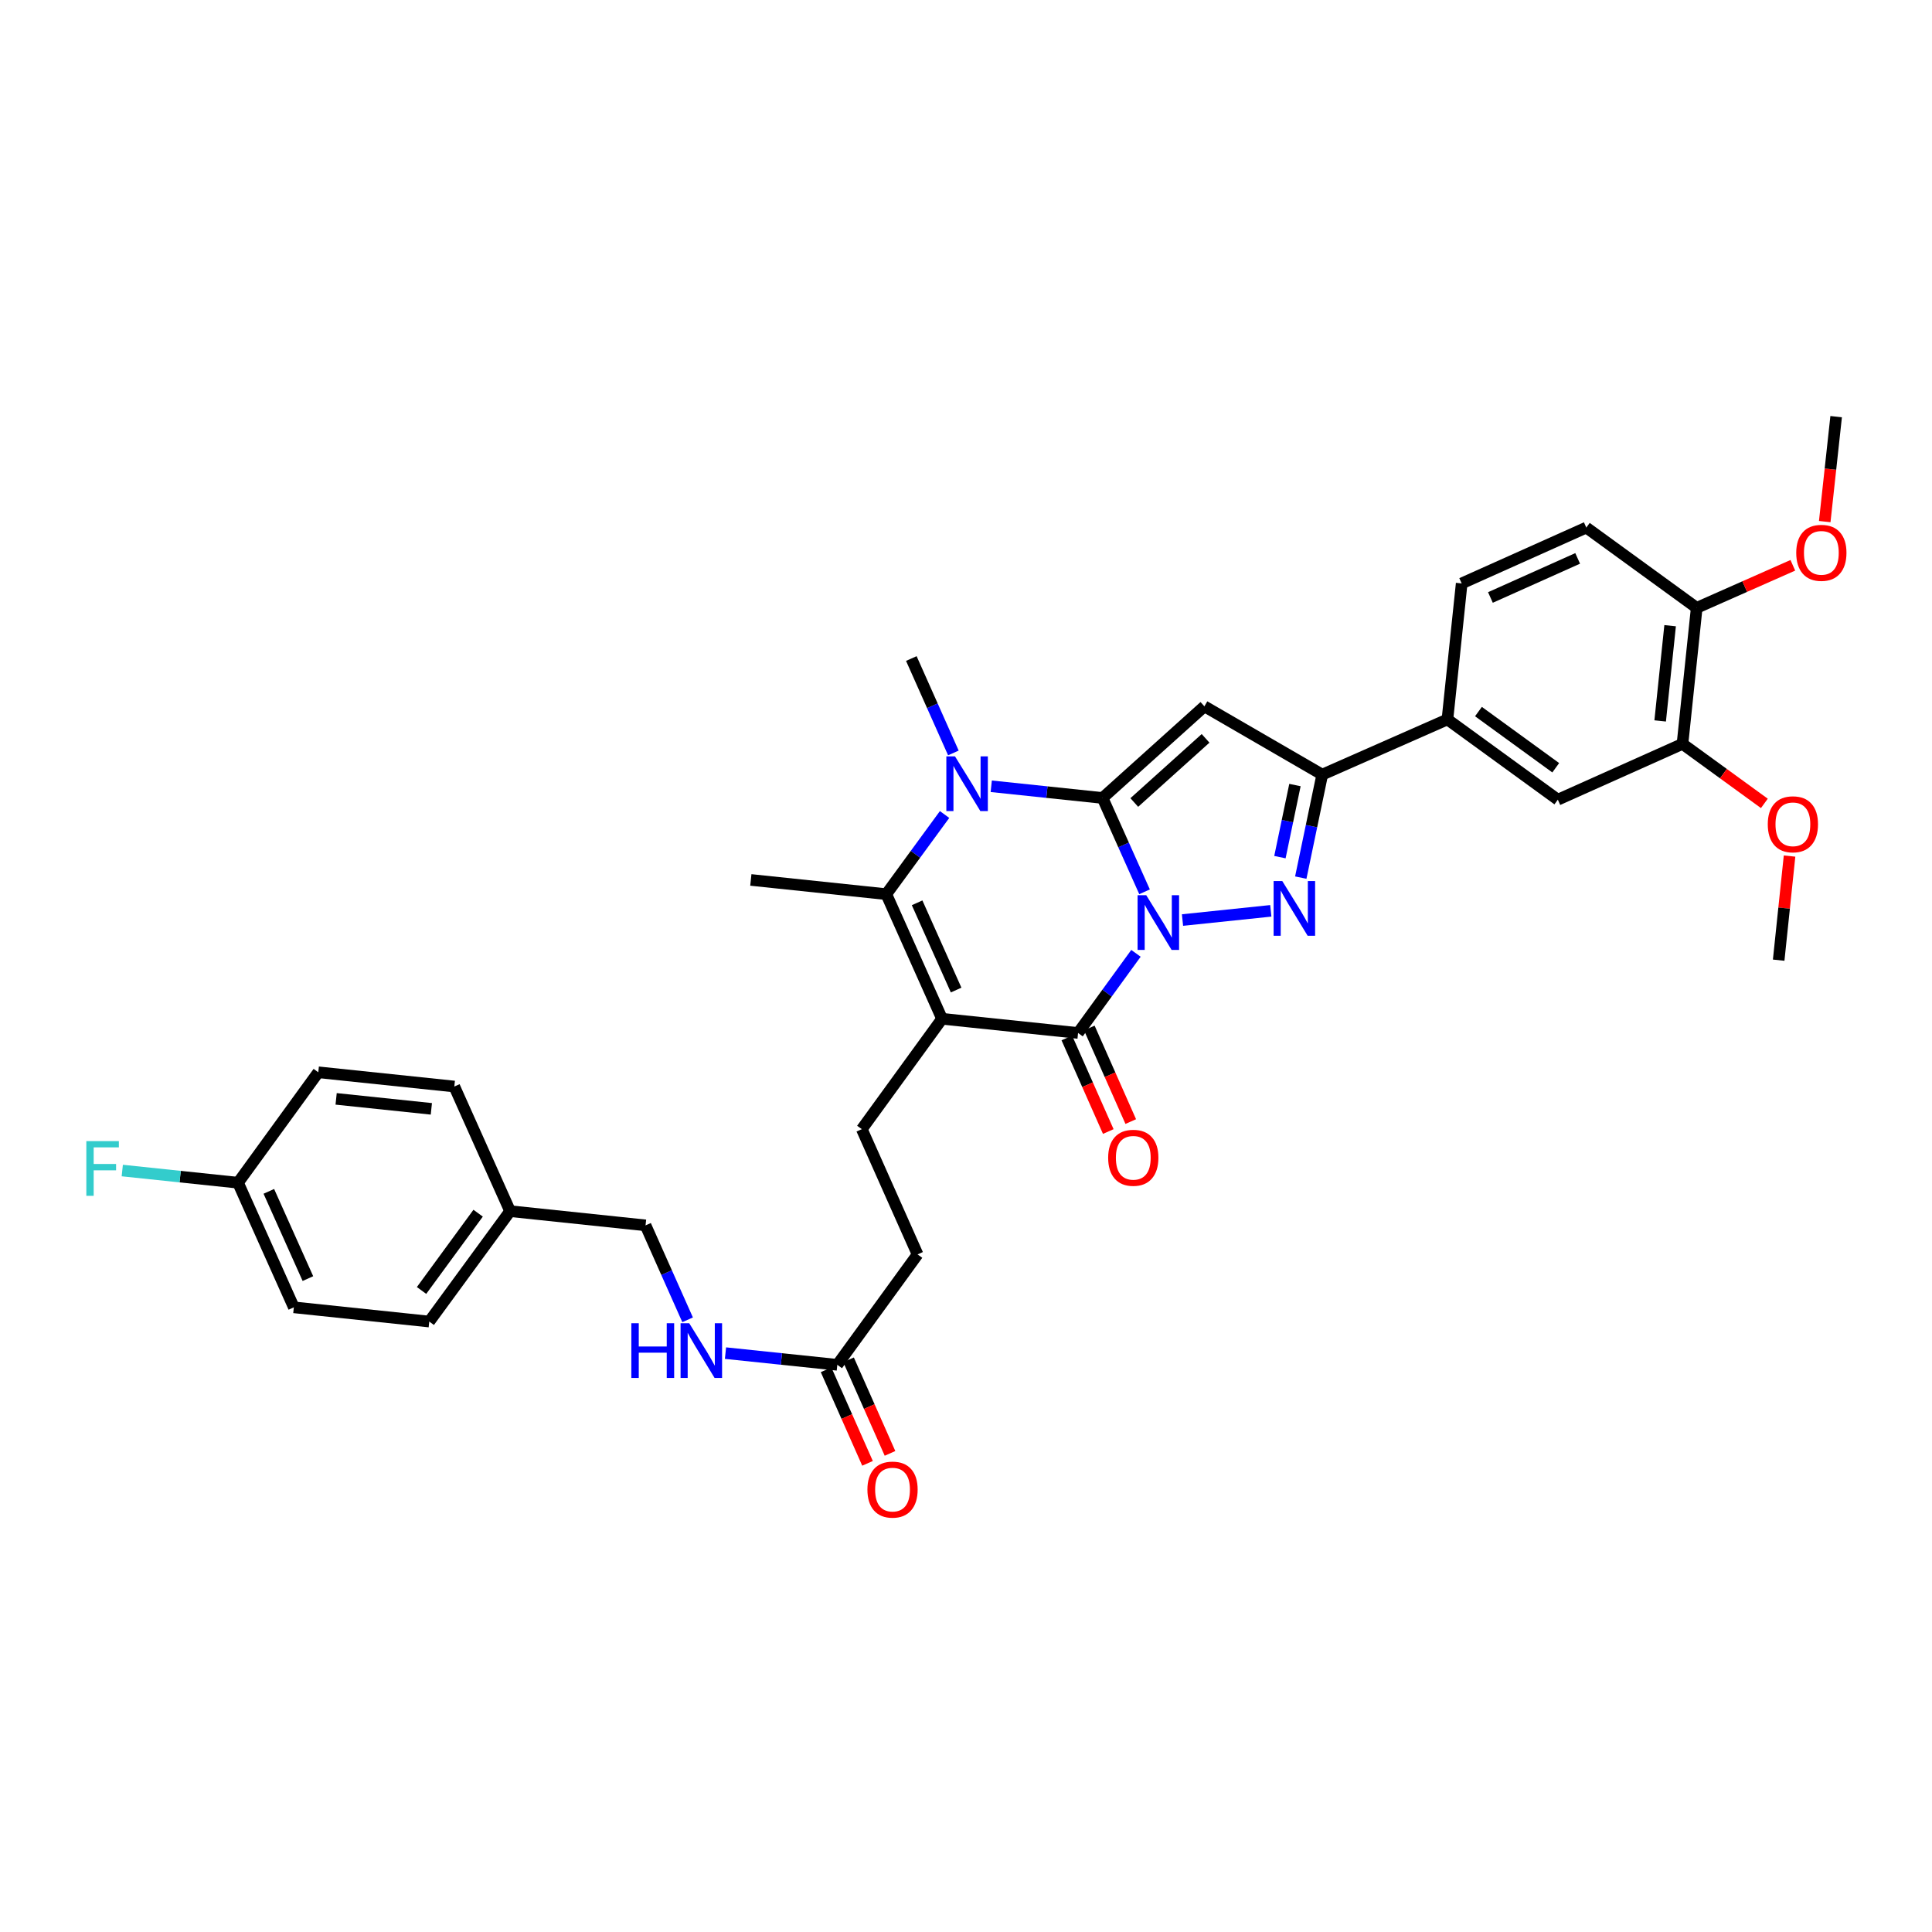 <?xml version='1.0' encoding='iso-8859-1'?>
<svg version='1.1' baseProfile='full'
              xmlns='http://www.w3.org/2000/svg'
                      xmlns:rdkit='http://www.rdkit.org/xml'
                      xmlns:xlink='http://www.w3.org/1999/xlink'
                  xml:space='preserve'
width='1000px' height='1000px' viewBox='0 0 1000 1000'>
<!-- END OF HEADER -->
<rect style='opacity:1.0;fill:#FFFFFF;stroke:none' width='1000' height='1000' x='0' y='0'> </rect>
<path class='bond-0' d='M 592.421,461.594 L 581.553,437.312' style='fill:none;fill-rule:evenodd;stroke:#0000FF;stroke-width:6px;stroke-linecap:butt;stroke-linejoin:miter;stroke-opacity:1' />
<path class='bond-0' d='M 581.553,437.312 L 570.684,413.03' style='fill:none;fill-rule:evenodd;stroke:#000000;stroke-width:6px;stroke-linecap:butt;stroke-linejoin:miter;stroke-opacity:1' />
<path class='bond-2' d='M 587.972,493.446 L 572.99,514.056' style='fill:none;fill-rule:evenodd;stroke:#0000FF;stroke-width:6px;stroke-linecap:butt;stroke-linejoin:miter;stroke-opacity:1' />
<path class='bond-2' d='M 572.99,514.056 L 558.008,534.665' style='fill:none;fill-rule:evenodd;stroke:#000000;stroke-width:6px;stroke-linecap:butt;stroke-linejoin:miter;stroke-opacity:1' />
<path class='bond-3' d='M 612.06,476.215 L 657.763,471.447' style='fill:none;fill-rule:evenodd;stroke:#0000FF;stroke-width:6px;stroke-linecap:butt;stroke-linejoin:miter;stroke-opacity:1' />
<path class='bond-4' d='M 570.684,413.03 L 541.877,410' style='fill:none;fill-rule:evenodd;stroke:#000000;stroke-width:6px;stroke-linecap:butt;stroke-linejoin:miter;stroke-opacity:1' />
<path class='bond-4' d='M 541.877,410 L 513.069,406.971' style='fill:none;fill-rule:evenodd;stroke:#0000FF;stroke-width:6px;stroke-linecap:butt;stroke-linejoin:miter;stroke-opacity:1' />
<path class='bond-5' d='M 570.684,413.03 L 623.396,365.599' style='fill:none;fill-rule:evenodd;stroke:#000000;stroke-width:6px;stroke-linecap:butt;stroke-linejoin:miter;stroke-opacity:1' />
<path class='bond-5' d='M 587.103,415.375 L 624.002,382.173' style='fill:none;fill-rule:evenodd;stroke:#000000;stroke-width:6px;stroke-linecap:butt;stroke-linejoin:miter;stroke-opacity:1' />
<path class='bond-1' d='M 487.6,527.32 L 558.008,534.665' style='fill:none;fill-rule:evenodd;stroke:#000000;stroke-width:6px;stroke-linecap:butt;stroke-linejoin:miter;stroke-opacity:1' />
<path class='bond-6' d='M 487.6,527.32 L 458.749,462.815' style='fill:none;fill-rule:evenodd;stroke:#000000;stroke-width:6px;stroke-linecap:butt;stroke-linejoin:miter;stroke-opacity:1' />
<path class='bond-6' d='M 494.889,512.448 L 474.693,467.295' style='fill:none;fill-rule:evenodd;stroke:#000000;stroke-width:6px;stroke-linecap:butt;stroke-linejoin:miter;stroke-opacity:1' />
<path class='bond-8' d='M 487.6,527.32 L 446.073,584.45' style='fill:none;fill-rule:evenodd;stroke:#000000;stroke-width:6px;stroke-linecap:butt;stroke-linejoin:miter;stroke-opacity:1' />
<path class='bond-13' d='M 552.19,537.242 L 562.917,561.459' style='fill:none;fill-rule:evenodd;stroke:#000000;stroke-width:6px;stroke-linecap:butt;stroke-linejoin:miter;stroke-opacity:1' />
<path class='bond-13' d='M 562.917,561.459 L 573.643,585.676' style='fill:none;fill-rule:evenodd;stroke:#FF0000;stroke-width:6px;stroke-linecap:butt;stroke-linejoin:miter;stroke-opacity:1' />
<path class='bond-13' d='M 563.826,532.088 L 574.552,556.306' style='fill:none;fill-rule:evenodd;stroke:#000000;stroke-width:6px;stroke-linecap:butt;stroke-linejoin:miter;stroke-opacity:1' />
<path class='bond-13' d='M 574.552,556.306 L 585.278,580.523' style='fill:none;fill-rule:evenodd;stroke:#FF0000;stroke-width:6px;stroke-linecap:butt;stroke-linejoin:miter;stroke-opacity:1' />
<path class='bond-7' d='M 673.278,454.247 L 678.832,427.594' style='fill:none;fill-rule:evenodd;stroke:#0000FF;stroke-width:6px;stroke-linecap:butt;stroke-linejoin:miter;stroke-opacity:1' />
<path class='bond-7' d='M 678.832,427.594 L 684.387,400.94' style='fill:none;fill-rule:evenodd;stroke:#000000;stroke-width:6px;stroke-linecap:butt;stroke-linejoin:miter;stroke-opacity:1' />
<path class='bond-7' d='M 662.486,443.654 L 666.374,424.997' style='fill:none;fill-rule:evenodd;stroke:#0000FF;stroke-width:6px;stroke-linecap:butt;stroke-linejoin:miter;stroke-opacity:1' />
<path class='bond-7' d='M 666.374,424.997 L 670.263,406.34' style='fill:none;fill-rule:evenodd;stroke:#000000;stroke-width:6px;stroke-linecap:butt;stroke-linejoin:miter;stroke-opacity:1' />
<path class='bond-20' d='M 493.469,389.722 L 482.585,365.289' style='fill:none;fill-rule:evenodd;stroke:#0000FF;stroke-width:6px;stroke-linecap:butt;stroke-linejoin:miter;stroke-opacity:1' />
<path class='bond-20' d='M 482.585,365.289 L 471.701,340.855' style='fill:none;fill-rule:evenodd;stroke:#000000;stroke-width:6px;stroke-linecap:butt;stroke-linejoin:miter;stroke-opacity:1' />
<path class='bond-35' d='M 488.912,421.587 L 473.83,442.201' style='fill:none;fill-rule:evenodd;stroke:#0000FF;stroke-width:6px;stroke-linecap:butt;stroke-linejoin:miter;stroke-opacity:1' />
<path class='bond-35' d='M 473.83,442.201 L 458.749,462.815' style='fill:none;fill-rule:evenodd;stroke:#000000;stroke-width:6px;stroke-linecap:butt;stroke-linejoin:miter;stroke-opacity:1' />
<path class='bond-34' d='M 623.396,365.599 L 684.387,400.94' style='fill:none;fill-rule:evenodd;stroke:#000000;stroke-width:6px;stroke-linecap:butt;stroke-linejoin:miter;stroke-opacity:1' />
<path class='bond-21' d='M 458.749,462.815 L 388.631,455.455' style='fill:none;fill-rule:evenodd;stroke:#000000;stroke-width:6px;stroke-linecap:butt;stroke-linejoin:miter;stroke-opacity:1' />
<path class='bond-9' d='M 684.387,400.94 L 749.189,372.372' style='fill:none;fill-rule:evenodd;stroke:#000000;stroke-width:6px;stroke-linecap:butt;stroke-linejoin:miter;stroke-opacity:1' />
<path class='bond-19' d='M 446.073,584.45 L 474.938,649.28' style='fill:none;fill-rule:evenodd;stroke:#000000;stroke-width:6px;stroke-linecap:butt;stroke-linejoin:miter;stroke-opacity:1' />
<path class='bond-10' d='M 749.189,372.372 L 806.334,413.913' style='fill:none;fill-rule:evenodd;stroke:#000000;stroke-width:6px;stroke-linecap:butt;stroke-linejoin:miter;stroke-opacity:1' />
<path class='bond-10' d='M 765.243,368.31 L 805.245,397.389' style='fill:none;fill-rule:evenodd;stroke:#000000;stroke-width:6px;stroke-linecap:butt;stroke-linejoin:miter;stroke-opacity:1' />
<path class='bond-16' d='M 749.189,372.372 L 756.562,301.978' style='fill:none;fill-rule:evenodd;stroke:#000000;stroke-width:6px;stroke-linecap:butt;stroke-linejoin:miter;stroke-opacity:1' />
<path class='bond-11' d='M 806.334,413.913 L 870.852,385.033' style='fill:none;fill-rule:evenodd;stroke:#000000;stroke-width:6px;stroke-linecap:butt;stroke-linejoin:miter;stroke-opacity:1' />
<path class='bond-25' d='M 870.852,385.033 L 892.042,400.435' style='fill:none;fill-rule:evenodd;stroke:#000000;stroke-width:6px;stroke-linecap:butt;stroke-linejoin:miter;stroke-opacity:1' />
<path class='bond-25' d='M 892.042,400.435 L 913.231,415.836' style='fill:none;fill-rule:evenodd;stroke:#FF0000;stroke-width:6px;stroke-linecap:butt;stroke-linejoin:miter;stroke-opacity:1' />
<path class='bond-36' d='M 870.852,385.033 L 878.212,314.619' style='fill:none;fill-rule:evenodd;stroke:#000000;stroke-width:6px;stroke-linecap:butt;stroke-linejoin:miter;stroke-opacity:1' />
<path class='bond-36' d='M 859.3,373.148 L 864.451,323.858' style='fill:none;fill-rule:evenodd;stroke:#000000;stroke-width:6px;stroke-linecap:butt;stroke-linejoin:miter;stroke-opacity:1' />
<path class='bond-12' d='M 433.397,706.425 L 474.938,649.28' style='fill:none;fill-rule:evenodd;stroke:#000000;stroke-width:6px;stroke-linecap:butt;stroke-linejoin:miter;stroke-opacity:1' />
<path class='bond-15' d='M 433.397,706.425 L 404.454,703.399' style='fill:none;fill-rule:evenodd;stroke:#000000;stroke-width:6px;stroke-linecap:butt;stroke-linejoin:miter;stroke-opacity:1' />
<path class='bond-15' d='M 404.454,703.399 L 375.512,700.373' style='fill:none;fill-rule:evenodd;stroke:#0000FF;stroke-width:6px;stroke-linecap:butt;stroke-linejoin:miter;stroke-opacity:1' />
<path class='bond-17' d='M 427.579,709.002 L 438.304,733.212' style='fill:none;fill-rule:evenodd;stroke:#000000;stroke-width:6px;stroke-linecap:butt;stroke-linejoin:miter;stroke-opacity:1' />
<path class='bond-17' d='M 438.304,733.212 L 449.03,757.423' style='fill:none;fill-rule:evenodd;stroke:#FF0000;stroke-width:6px;stroke-linecap:butt;stroke-linejoin:miter;stroke-opacity:1' />
<path class='bond-17' d='M 439.214,703.848 L 449.939,728.058' style='fill:none;fill-rule:evenodd;stroke:#000000;stroke-width:6px;stroke-linecap:butt;stroke-linejoin:miter;stroke-opacity:1' />
<path class='bond-17' d='M 449.939,728.058 L 460.665,752.268' style='fill:none;fill-rule:evenodd;stroke:#FF0000;stroke-width:6px;stroke-linecap:butt;stroke-linejoin:miter;stroke-opacity:1' />
<path class='bond-14' d='M 878.212,314.619 L 821.067,273.077' style='fill:none;fill-rule:evenodd;stroke:#000000;stroke-width:6px;stroke-linecap:butt;stroke-linejoin:miter;stroke-opacity:1' />
<path class='bond-29' d='M 878.212,314.619 L 903.089,303.608' style='fill:none;fill-rule:evenodd;stroke:#000000;stroke-width:6px;stroke-linecap:butt;stroke-linejoin:miter;stroke-opacity:1' />
<path class='bond-29' d='M 903.089,303.608 L 927.967,292.598' style='fill:none;fill-rule:evenodd;stroke:#FF0000;stroke-width:6px;stroke-linecap:butt;stroke-linejoin:miter;stroke-opacity:1' />
<path class='bond-22' d='M 355.907,683.131 L 345.022,658.691' style='fill:none;fill-rule:evenodd;stroke:#0000FF;stroke-width:6px;stroke-linecap:butt;stroke-linejoin:miter;stroke-opacity:1' />
<path class='bond-22' d='M 345.022,658.691 L 334.137,634.25' style='fill:none;fill-rule:evenodd;stroke:#000000;stroke-width:6px;stroke-linecap:butt;stroke-linejoin:miter;stroke-opacity:1' />
<path class='bond-18' d='M 756.562,301.978 L 821.067,273.077' style='fill:none;fill-rule:evenodd;stroke:#000000;stroke-width:6px;stroke-linecap:butt;stroke-linejoin:miter;stroke-opacity:1' />
<path class='bond-18' d='M 771.441,309.256 L 816.595,289.025' style='fill:none;fill-rule:evenodd;stroke:#000000;stroke-width:6px;stroke-linecap:butt;stroke-linejoin:miter;stroke-opacity:1' />
<path class='bond-24' d='M 334.137,634.25 L 264.026,626.89' style='fill:none;fill-rule:evenodd;stroke:#000000;stroke-width:6px;stroke-linecap:butt;stroke-linejoin:miter;stroke-opacity:1' />
<path class='bond-23' d='M 123.204,612.171 L 152.091,676.675' style='fill:none;fill-rule:evenodd;stroke:#000000;stroke-width:6px;stroke-linecap:butt;stroke-linejoin:miter;stroke-opacity:1' />
<path class='bond-23' d='M 139.151,616.645 L 159.372,661.798' style='fill:none;fill-rule:evenodd;stroke:#000000;stroke-width:6px;stroke-linecap:butt;stroke-linejoin:miter;stroke-opacity:1' />
<path class='bond-26' d='M 123.204,612.171 L 93.246,609.019' style='fill:none;fill-rule:evenodd;stroke:#000000;stroke-width:6px;stroke-linecap:butt;stroke-linejoin:miter;stroke-opacity:1' />
<path class='bond-26' d='M 93.246,609.019 L 63.289,605.868' style='fill:none;fill-rule:evenodd;stroke:#33CCCC;stroke-width:6px;stroke-linecap:butt;stroke-linejoin:miter;stroke-opacity:1' />
<path class='bond-37' d='M 123.204,612.171 L 164.746,555.012' style='fill:none;fill-rule:evenodd;stroke:#000000;stroke-width:6px;stroke-linecap:butt;stroke-linejoin:miter;stroke-opacity:1' />
<path class='bond-30' d='M 264.026,626.89 L 235.153,562.386' style='fill:none;fill-rule:evenodd;stroke:#000000;stroke-width:6px;stroke-linecap:butt;stroke-linejoin:miter;stroke-opacity:1' />
<path class='bond-31' d='M 264.026,626.89 L 222.187,684.035' style='fill:none;fill-rule:evenodd;stroke:#000000;stroke-width:6px;stroke-linecap:butt;stroke-linejoin:miter;stroke-opacity:1' />
<path class='bond-31' d='M 247.483,627.944 L 218.196,667.946' style='fill:none;fill-rule:evenodd;stroke:#000000;stroke-width:6px;stroke-linecap:butt;stroke-linejoin:miter;stroke-opacity:1' />
<path class='bond-32' d='M 926.269,443.098 L 923.453,470.041' style='fill:none;fill-rule:evenodd;stroke:#FF0000;stroke-width:6px;stroke-linecap:butt;stroke-linejoin:miter;stroke-opacity:1' />
<path class='bond-32' d='M 923.453,470.041 L 920.637,496.983' style='fill:none;fill-rule:evenodd;stroke:#000000;stroke-width:6px;stroke-linecap:butt;stroke-linejoin:miter;stroke-opacity:1' />
<path class='bond-27' d='M 152.091,676.675 L 222.187,684.035' style='fill:none;fill-rule:evenodd;stroke:#000000;stroke-width:6px;stroke-linecap:butt;stroke-linejoin:miter;stroke-opacity:1' />
<path class='bond-28' d='M 164.746,555.012 L 235.153,562.386' style='fill:none;fill-rule:evenodd;stroke:#000000;stroke-width:6px;stroke-linecap:butt;stroke-linejoin:miter;stroke-opacity:1' />
<path class='bond-28' d='M 173.981,568.774 L 223.267,573.936' style='fill:none;fill-rule:evenodd;stroke:#000000;stroke-width:6px;stroke-linecap:butt;stroke-linejoin:miter;stroke-opacity:1' />
<path class='bond-33' d='M 944.48,269.973 L 947.434,242.815' style='fill:none;fill-rule:evenodd;stroke:#FF0000;stroke-width:6px;stroke-linecap:butt;stroke-linejoin:miter;stroke-opacity:1' />
<path class='bond-33' d='M 947.434,242.815 L 950.387,215.656' style='fill:none;fill-rule:evenodd;stroke:#000000;stroke-width:6px;stroke-linecap:butt;stroke-linejoin:miter;stroke-opacity:1' />
<path  class='atom-0' d='M 593.29 463.36
L 602.57 478.36
Q 603.49 479.84, 604.97 482.52
Q 606.45 485.2, 606.53 485.36
L 606.53 463.36
L 610.29 463.36
L 610.29 491.68
L 606.41 491.68
L 596.45 475.28
Q 595.29 473.36, 594.05 471.16
Q 592.85 468.96, 592.49 468.28
L 592.49 491.68
L 588.81 491.68
L 588.81 463.36
L 593.29 463.36
' fill='#0000FF'/>
<path  class='atom-4' d='M 663.698 456.015
L 672.978 471.015
Q 673.898 472.495, 675.378 475.175
Q 676.858 477.855, 676.938 478.015
L 676.938 456.015
L 680.698 456.015
L 680.698 484.335
L 676.818 484.335
L 666.858 467.935
Q 665.698 466.015, 664.458 463.815
Q 663.258 461.615, 662.898 460.935
L 662.898 484.335
L 659.218 484.335
L 659.218 456.015
L 663.698 456.015
' fill='#0000FF'/>
<path  class='atom-5' d='M 494.306 391.496
L 503.586 406.496
Q 504.506 407.976, 505.986 410.656
Q 507.466 413.336, 507.546 413.496
L 507.546 391.496
L 511.306 391.496
L 511.306 419.816
L 507.426 419.816
L 497.466 403.416
Q 496.306 401.496, 495.066 399.296
Q 493.866 397.096, 493.506 396.416
L 493.506 419.816
L 489.826 419.816
L 489.826 391.496
L 494.306 391.496
' fill='#0000FF'/>
<path  class='atom-14' d='M 573.584 599.264
Q 573.584 592.464, 576.944 588.664
Q 580.304 584.864, 586.584 584.864
Q 592.864 584.864, 596.224 588.664
Q 599.584 592.464, 599.584 599.264
Q 599.584 606.144, 596.184 610.064
Q 592.784 613.944, 586.584 613.944
Q 580.344 613.944, 576.944 610.064
Q 573.584 606.184, 573.584 599.264
M 586.584 610.744
Q 590.904 610.744, 593.224 607.864
Q 595.584 604.944, 595.584 599.264
Q 595.584 593.704, 593.224 590.904
Q 590.904 588.064, 586.584 588.064
Q 582.264 588.064, 579.904 590.864
Q 577.584 593.664, 577.584 599.264
Q 577.584 604.984, 579.904 607.864
Q 582.264 610.744, 586.584 610.744
' fill='#FF0000'/>
<path  class='atom-16' d='M 326.783 684.905
L 330.623 684.905
L 330.623 696.945
L 345.103 696.945
L 345.103 684.905
L 348.943 684.905
L 348.943 713.225
L 345.103 713.225
L 345.103 700.145
L 330.623 700.145
L 330.623 713.225
L 326.783 713.225
L 326.783 684.905
' fill='#0000FF'/>
<path  class='atom-16' d='M 356.743 684.905
L 366.023 699.905
Q 366.943 701.385, 368.423 704.065
Q 369.903 706.745, 369.983 706.905
L 369.983 684.905
L 373.743 684.905
L 373.743 713.225
L 369.863 713.225
L 359.903 696.825
Q 358.743 694.905, 357.503 692.705
Q 356.303 690.505, 355.943 689.825
L 355.943 713.225
L 352.263 713.225
L 352.263 684.905
L 356.743 684.905
' fill='#0000FF'/>
<path  class='atom-18' d='M 448.973 771.009
Q 448.973 764.209, 452.333 760.409
Q 455.693 756.609, 461.973 756.609
Q 468.253 756.609, 471.613 760.409
Q 474.973 764.209, 474.973 771.009
Q 474.973 777.889, 471.573 781.809
Q 468.173 785.689, 461.973 785.689
Q 455.733 785.689, 452.333 781.809
Q 448.973 777.929, 448.973 771.009
M 461.973 782.489
Q 466.293 782.489, 468.613 779.609
Q 470.973 776.689, 470.973 771.009
Q 470.973 765.449, 468.613 762.649
Q 466.293 759.809, 461.973 759.809
Q 457.653 759.809, 455.293 762.609
Q 452.973 765.409, 452.973 771.009
Q 452.973 776.729, 455.293 779.609
Q 457.653 782.489, 461.973 782.489
' fill='#FF0000'/>
<path  class='atom-26' d='M 914.997 426.648
Q 914.997 419.848, 918.357 416.048
Q 921.717 412.248, 927.997 412.248
Q 934.277 412.248, 937.637 416.048
Q 940.997 419.848, 940.997 426.648
Q 940.997 433.528, 937.597 437.448
Q 934.197 441.328, 927.997 441.328
Q 921.757 441.328, 918.357 437.448
Q 914.997 433.568, 914.997 426.648
M 927.997 438.128
Q 932.317 438.128, 934.637 435.248
Q 936.997 432.328, 936.997 426.648
Q 936.997 421.088, 934.637 418.288
Q 932.317 415.448, 927.997 415.448
Q 923.677 415.448, 921.317 418.248
Q 918.997 421.048, 918.997 426.648
Q 918.997 432.368, 921.317 435.248
Q 923.677 438.128, 927.997 438.128
' fill='#FF0000'/>
<path  class='atom-27' d='M 44.687 590.637
L 61.527 590.637
L 61.527 593.877
L 48.487 593.877
L 48.487 602.477
L 60.087 602.477
L 60.087 605.757
L 48.487 605.757
L 48.487 618.957
L 44.687 618.957
L 44.687 590.637
' fill='#33CCCC'/>
<path  class='atom-30' d='M 929.73 286.144
Q 929.73 279.344, 933.09 275.544
Q 936.45 271.744, 942.73 271.744
Q 949.01 271.744, 952.37 275.544
Q 955.73 279.344, 955.73 286.144
Q 955.73 293.024, 952.33 296.944
Q 948.93 300.824, 942.73 300.824
Q 936.49 300.824, 933.09 296.944
Q 929.73 293.064, 929.73 286.144
M 942.73 297.624
Q 947.05 297.624, 949.37 294.744
Q 951.73 291.824, 951.73 286.144
Q 951.73 280.584, 949.37 277.784
Q 947.05 274.944, 942.73 274.944
Q 938.41 274.944, 936.05 277.744
Q 933.73 280.544, 933.73 286.144
Q 933.73 291.864, 936.05 294.744
Q 938.41 297.624, 942.73 297.624
' fill='#FF0000'/>
</svg>
